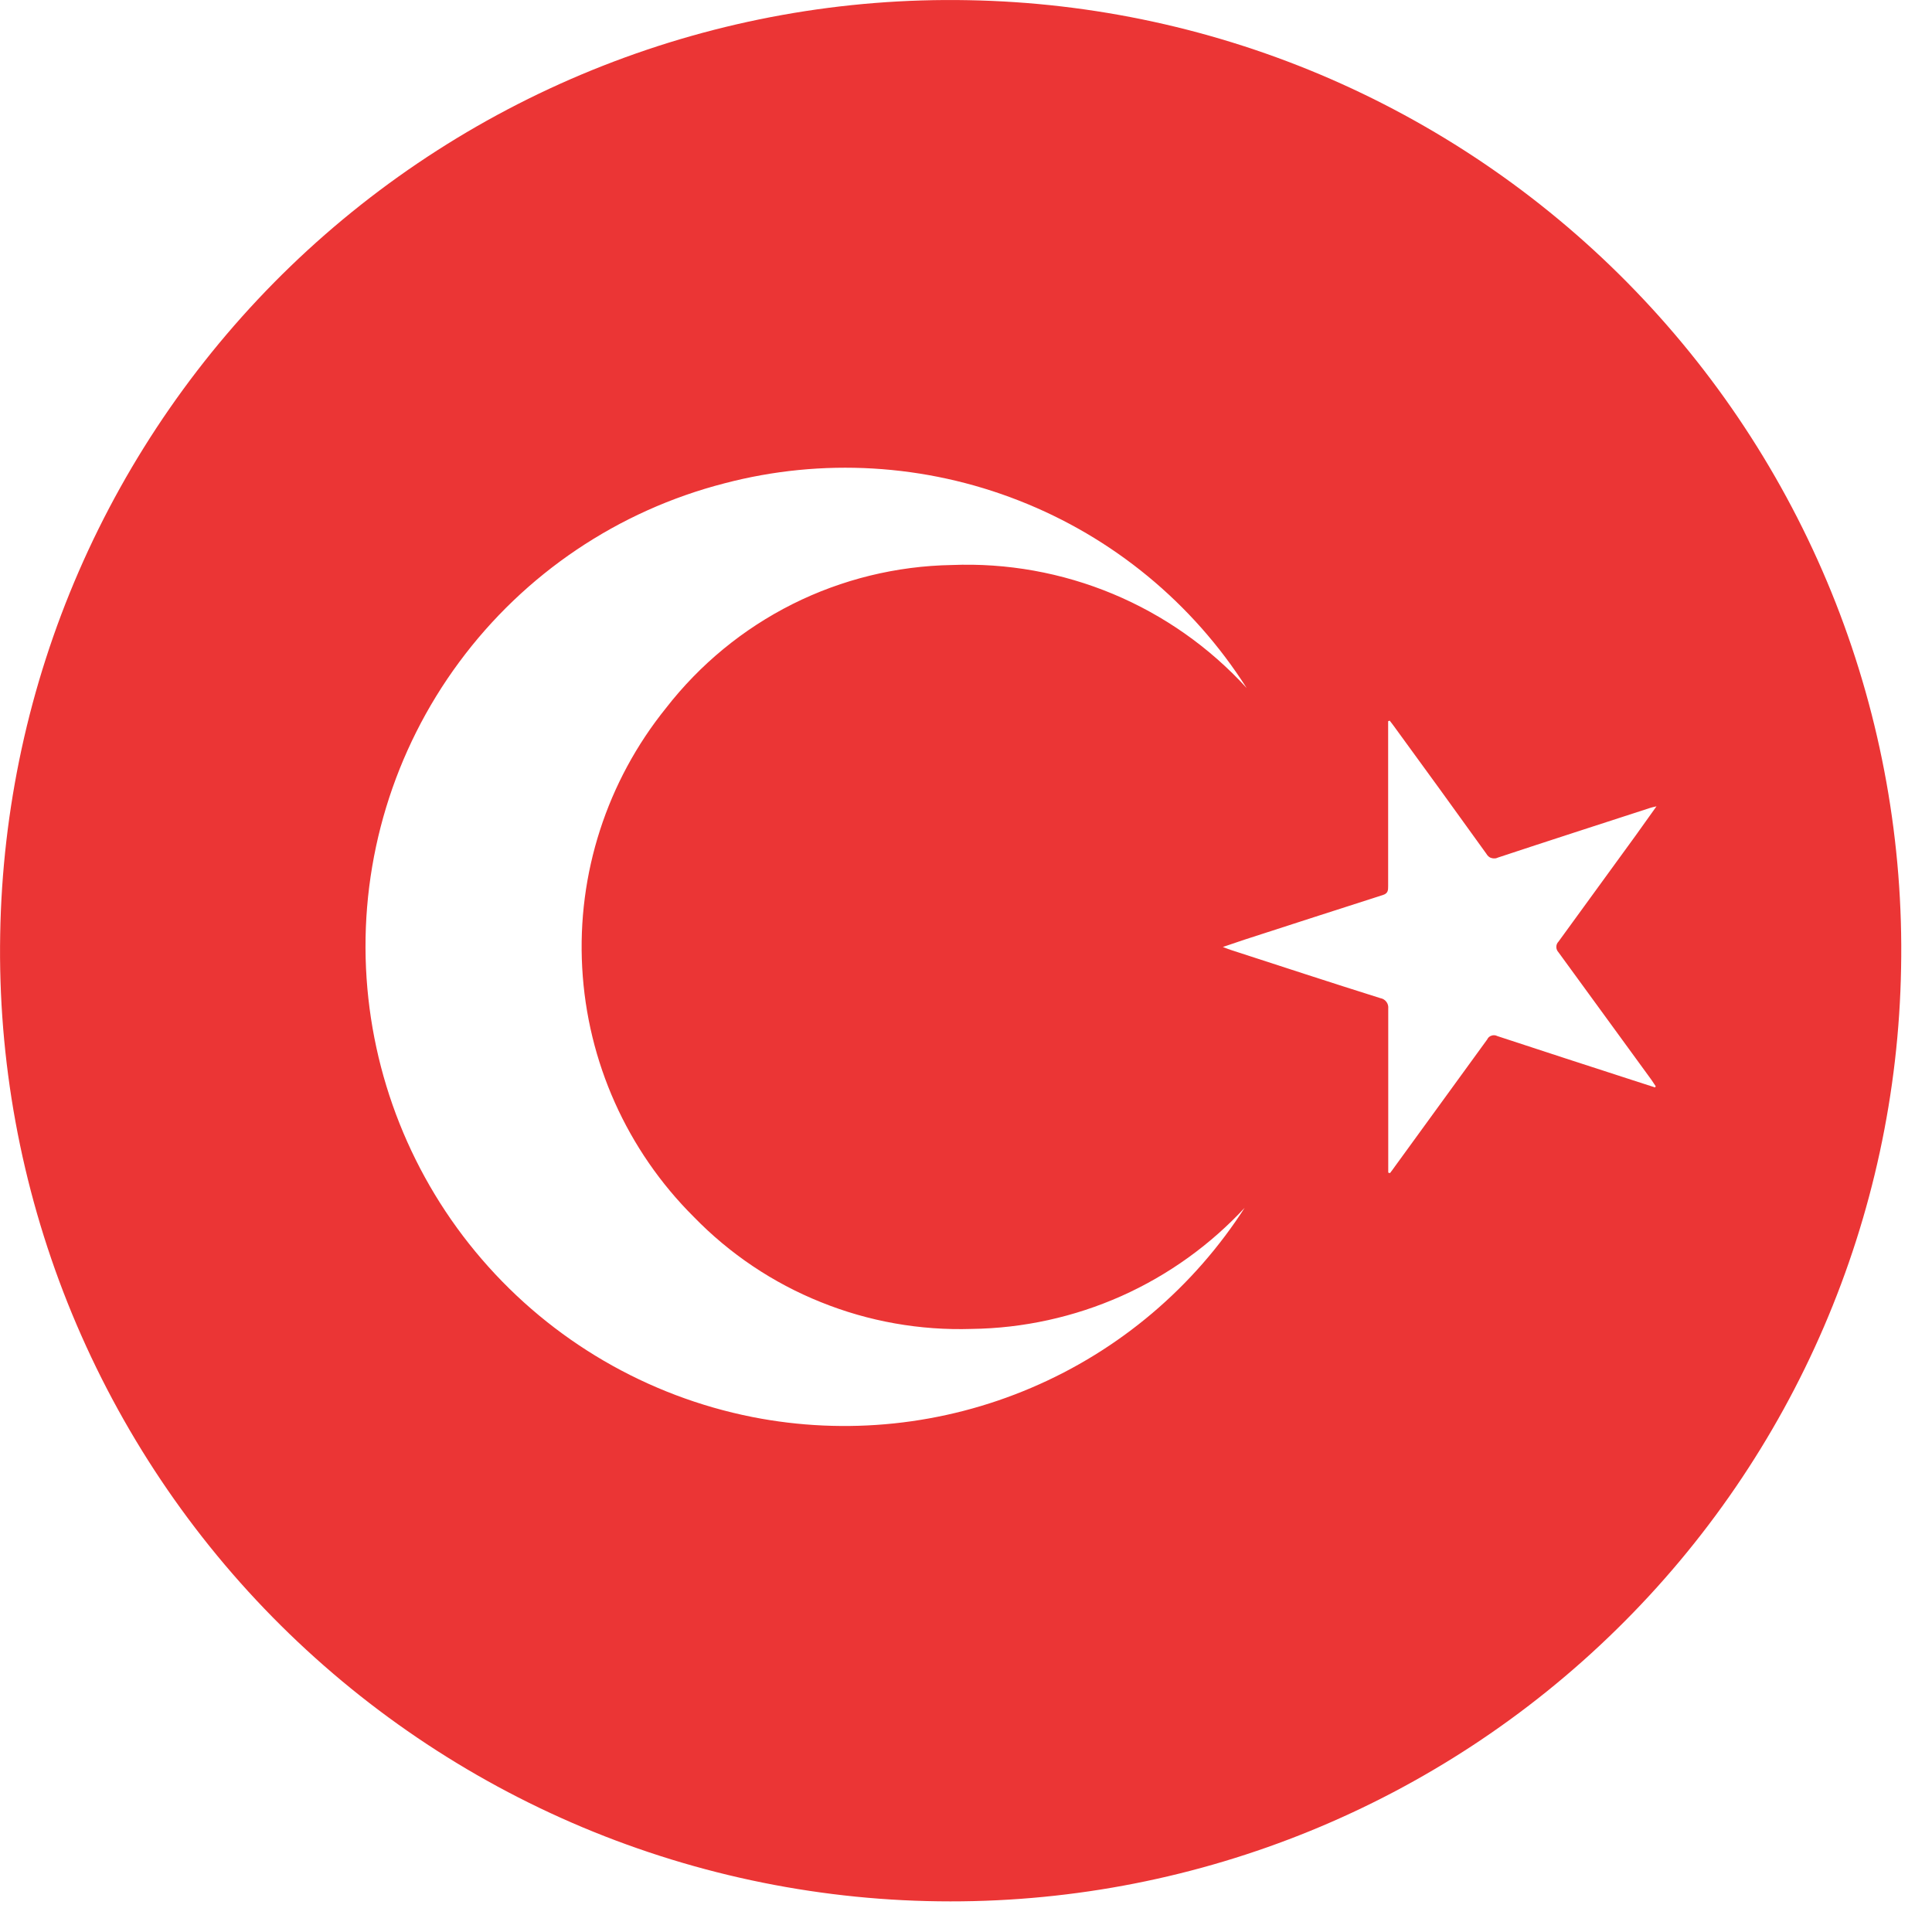 <svg width="20" height="20" viewBox="0 0 20 20" fill="none" xmlns="http://www.w3.org/2000/svg">
<path d="M9.838 19.683C8.531 19.683 7.237 19.422 6.033 18.917C4.828 18.411 3.736 17.671 2.82 16.739C1.904 15.807 1.184 14.701 0.7 13.488C0.216 12.274 -0.022 10.976 0.002 9.67C0.024 8.377 0.3 7.1 0.816 5.914C1.332 4.728 2.077 3.655 3.007 2.757C3.938 1.859 5.037 1.154 6.241 0.681C7.445 0.208 8.73 -0.023 10.024 0.002C11.316 0.025 12.591 0.302 13.775 0.818C14.96 1.335 16.032 2.079 16.929 3.01C17.826 3.94 18.53 5.038 19.003 6.241C19.475 7.444 19.705 8.729 19.68 10.021C19.635 12.6 18.578 15.059 16.736 16.866C14.895 18.674 12.418 19.685 9.838 19.683ZM12.896 12.491C12.534 12.884 12.096 13.199 11.608 13.417C11.12 13.634 10.593 13.75 10.059 13.757C9.525 13.774 8.993 13.68 8.498 13.48C8.002 13.281 7.554 12.98 7.182 12.597C6.491 11.909 6.08 10.991 6.027 10.018C5.973 9.045 6.283 8.087 6.895 7.329C7.246 6.877 7.694 6.509 8.205 6.253C8.717 5.997 9.28 5.859 9.853 5.849C10.423 5.826 10.992 5.928 11.52 6.148C12.047 6.368 12.52 6.7 12.905 7.122C12.345 6.242 11.52 5.562 10.548 5.182C9.577 4.801 8.51 4.738 7.501 5.003C6.399 5.286 5.429 5.94 4.753 6.855C4.077 7.769 3.736 8.889 3.789 10.025C3.841 11.134 4.263 12.195 4.988 13.036C5.713 13.878 6.699 14.453 7.789 14.669C8.76 14.86 9.766 14.755 10.677 14.366C11.588 13.978 12.36 13.324 12.893 12.49L12.896 12.491ZM17.133 11.257L17.14 11.245C17.125 11.223 17.11 11.201 17.096 11.179C16.776 10.739 16.455 10.299 16.134 9.859C16.127 9.851 16.121 9.843 16.117 9.833C16.113 9.823 16.111 9.813 16.111 9.803C16.111 9.792 16.113 9.782 16.117 9.772C16.121 9.763 16.127 9.754 16.134 9.747C16.401 9.38 16.668 9.013 16.934 8.647L17.148 8.347C17.114 8.355 17.099 8.358 17.084 8.363C16.558 8.534 16.033 8.703 15.508 8.877C15.497 8.882 15.486 8.886 15.474 8.886C15.462 8.887 15.45 8.886 15.439 8.882C15.427 8.879 15.417 8.873 15.408 8.865C15.399 8.857 15.392 8.847 15.386 8.837C15.069 8.395 14.749 7.955 14.428 7.515C14.415 7.496 14.399 7.478 14.386 7.46L14.37 7.466V7.559C14.37 8.096 14.37 8.634 14.37 9.172C14.37 9.214 14.37 9.248 14.316 9.265C13.839 9.417 13.364 9.572 12.887 9.726L12.659 9.803C12.699 9.818 12.719 9.827 12.739 9.833C13.257 10.001 13.774 10.171 14.29 10.333C14.315 10.337 14.337 10.351 14.352 10.371C14.367 10.391 14.374 10.416 14.371 10.441C14.371 10.983 14.371 11.525 14.371 12.067V12.139L14.389 12.144C14.405 12.123 14.421 12.103 14.435 12.082C14.755 11.642 15.075 11.201 15.395 10.761C15.399 10.752 15.405 10.743 15.413 10.736C15.421 10.729 15.43 10.724 15.44 10.721C15.449 10.717 15.46 10.716 15.47 10.717C15.48 10.717 15.49 10.72 15.499 10.725C15.969 10.88 16.438 11.032 16.907 11.184L17.133 11.257Z" fill="#EB3535"/>
</svg>
